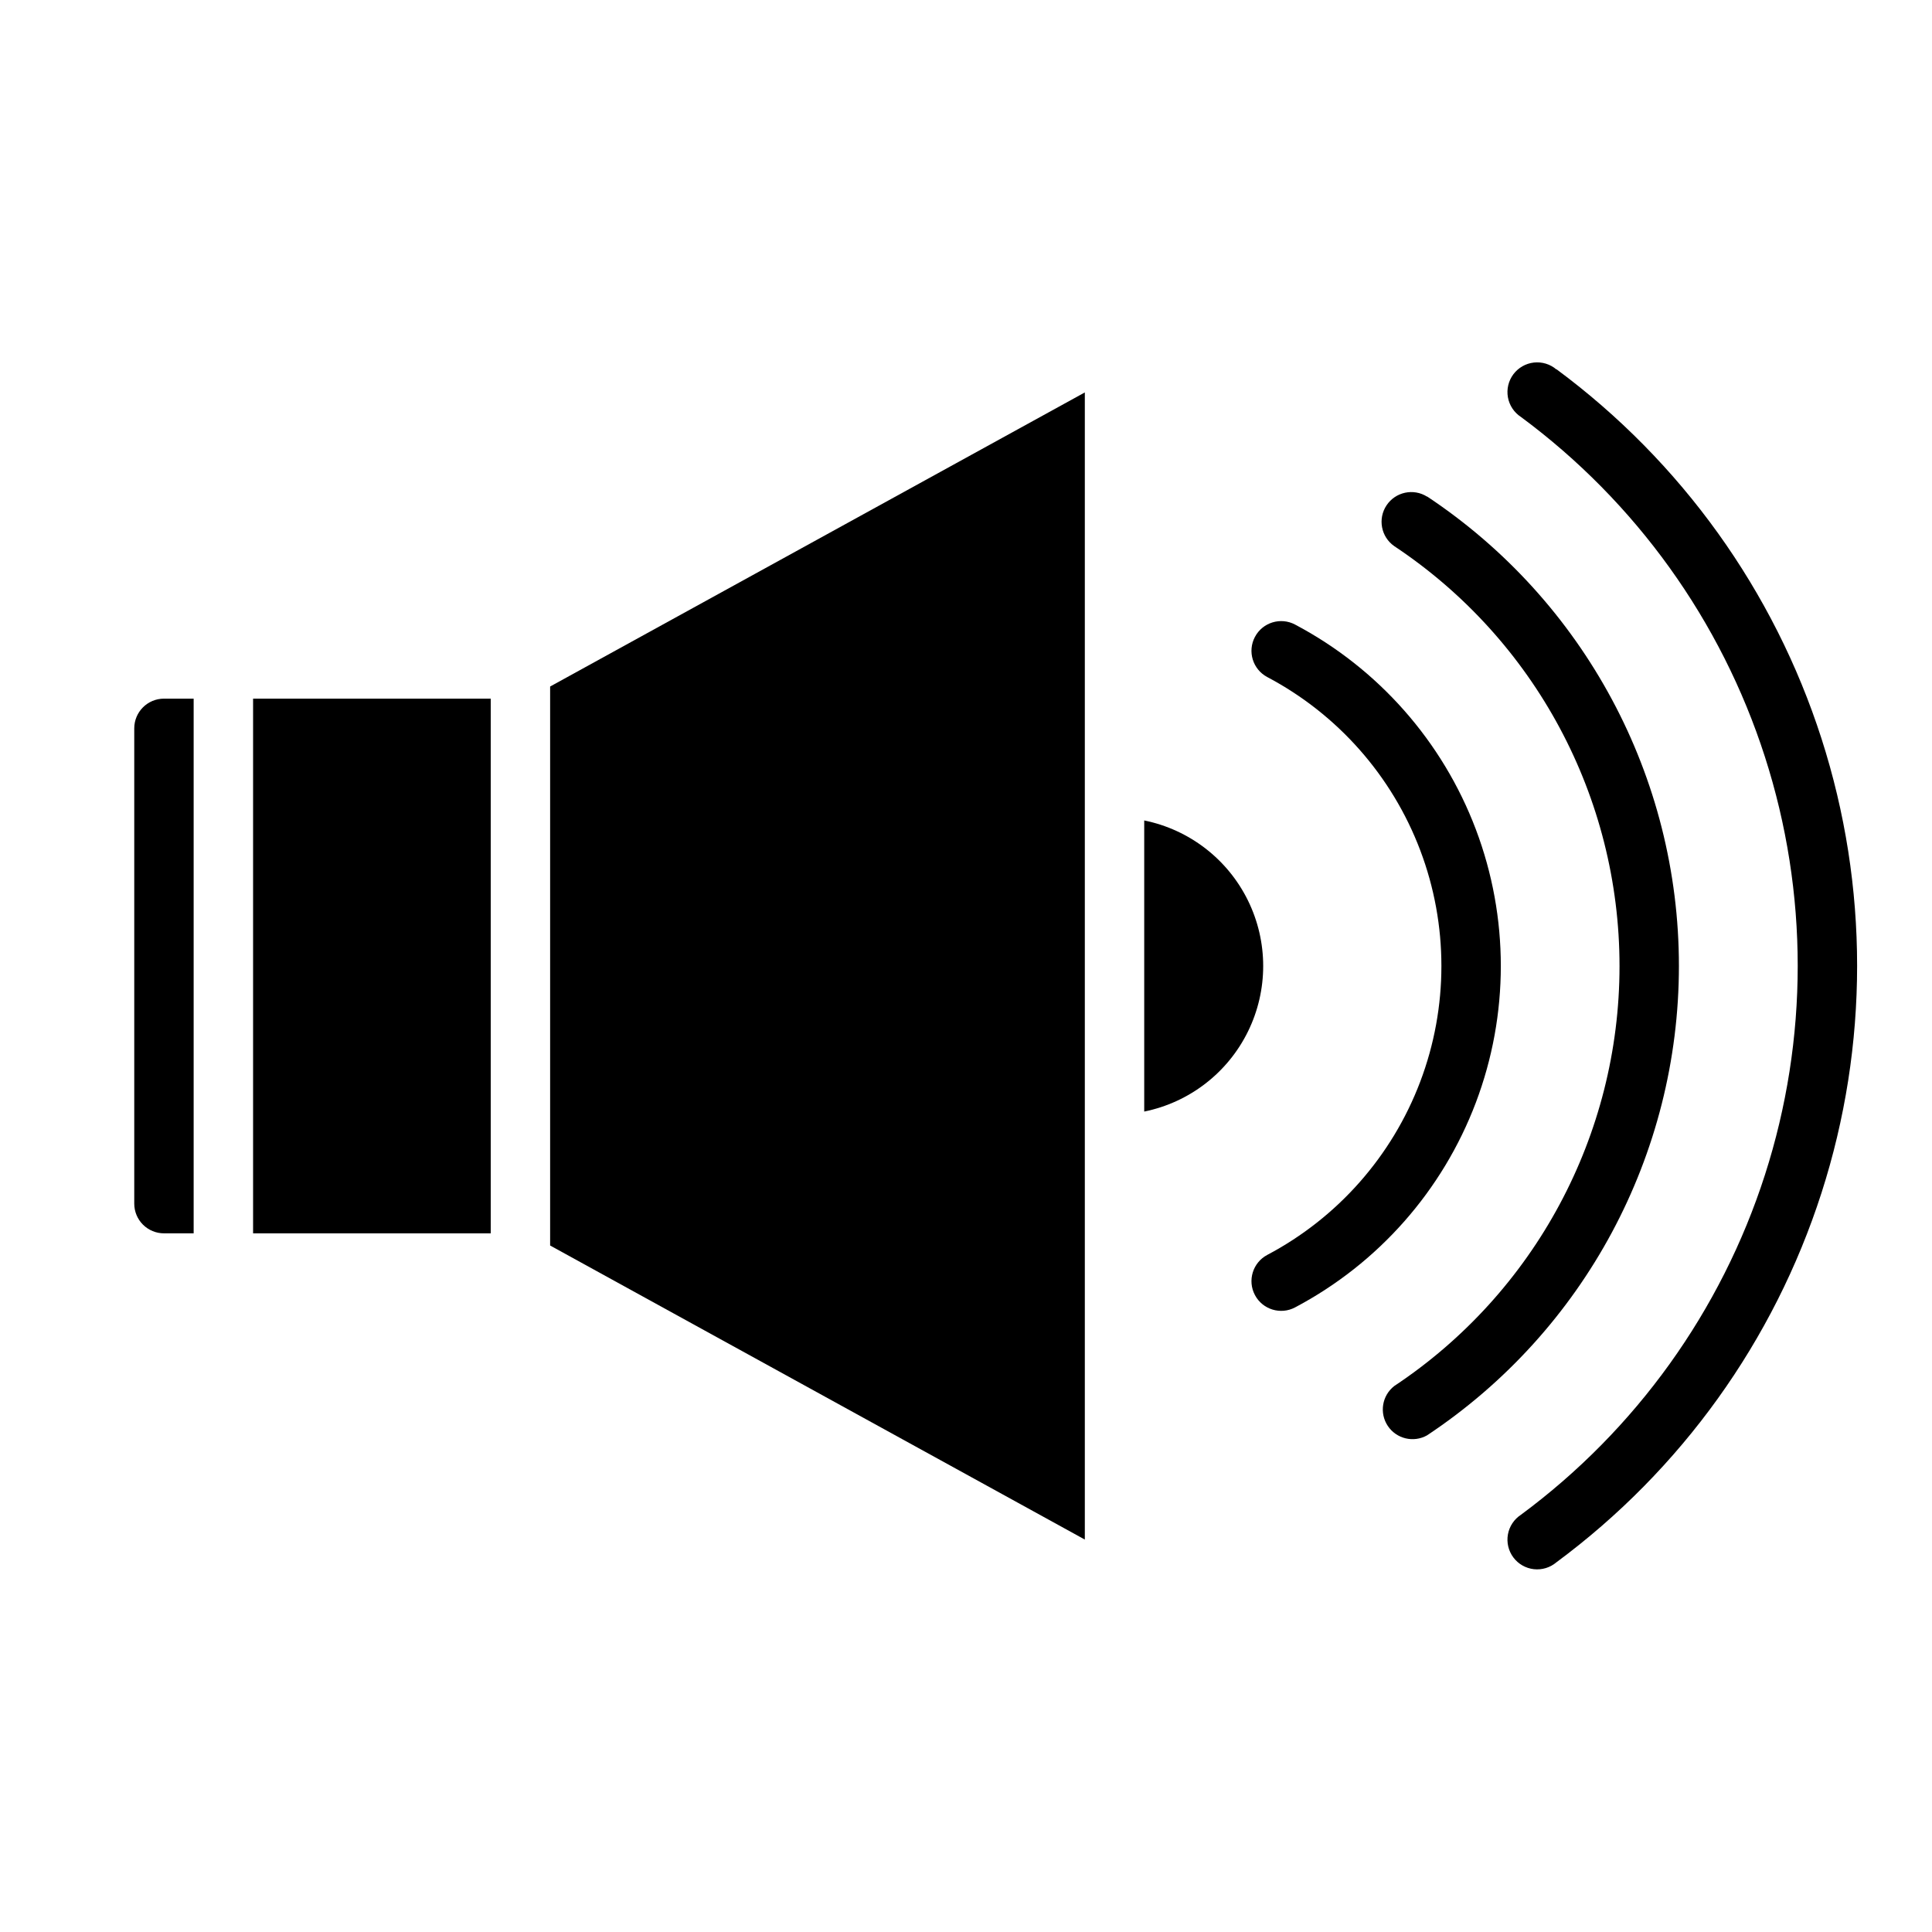 <?xml version="1.0" encoding="UTF-8"?>
<!-- The Best Svg Icon site in the world: iconSvg.co, Visit us! https://iconsvg.co -->
<svg fill="#000000" width="800px" height="800px" version="1.1" viewBox="144 144 512 512" xmlns="http://www.w3.org/2000/svg">
 <g>
  <path d="m556.47 241.91c-1.66-1.414-3.824-2.074-5.988-1.832-2.164 0.246-4.129 1.375-5.43 3.117-1.301 1.746-1.82 3.949-1.438 6.094 0.383 2.141 1.637 4.031 3.461 5.215 30.438 22.512 53.047 54.004 64.641 90.039 11.598 36.035 11.598 74.805 0 110.84-11.594 36.035-34.203 67.527-64.641 90.039-1.824 1.188-3.078 3.074-3.461 5.215-0.383 2.144 0.137 4.348 1.438 6.094 1.301 1.746 3.266 2.871 5.43 3.117 2.164 0.242 4.328-0.418 5.988-1.828 33.07-24.473 57.637-58.695 70.234-97.859 12.602-39.164 12.602-81.293 0-120.46-12.598-39.164-37.164-73.387-70.234-97.859z"/>
  <path d="m522.2 275.62c-3.613-2.281-8.387-1.258-10.754 2.301-2.367 3.559-1.461 8.355 2.039 10.805 37.289 24.754 59.703 66.539 59.703 111.3 0 44.754-22.414 86.539-59.703 111.29-3.246 2.535-3.988 7.148-1.703 10.574 2.289 3.426 6.832 4.512 10.418 2.484 41.68-27.668 66.73-74.375 66.73-124.4 0-50.027-25.051-96.73-66.73-124.4z"/>
  <path d="m487.22 309.52c-3.836-2.039-8.605-0.582-10.645 3.258-2.043 3.84-0.586 8.605 3.254 10.645 18.664 9.859 33.086 26.191 40.555 45.934s7.469 41.535 0 61.277c-7.469 19.742-21.891 36.078-40.555 45.934-3.84 2.039-5.297 6.809-3.254 10.645 2.039 3.84 6.809 5.297 10.645 3.258 22.047-11.656 39.078-30.957 47.898-54.281 8.82-23.32 8.82-49.062 0-72.387-8.82-23.324-25.852-42.625-47.898-54.281z"/>
  <path d="m431.49 552v-304l-141.7 77.934v148.14z"/>
  <path d="m447.23 361.43v77.145c11.957-2.426 22.109-10.262 27.492-21.211 5.383-10.949 5.383-23.773 0-34.723-5.383-10.949-15.535-18.785-27.492-21.211z"/>
  <path d="m187.45 470.85h7.871v-141.7h-7.871c-4.348 0-7.871 3.527-7.871 7.875v125.95c0 2.086 0.828 4.09 2.305 5.566 1.477 1.473 3.481 2.305 5.566 2.305z"/>
  <path d="m211.07 329.15h62.977v141.7h-62.977z"/>
 </g>
</svg>